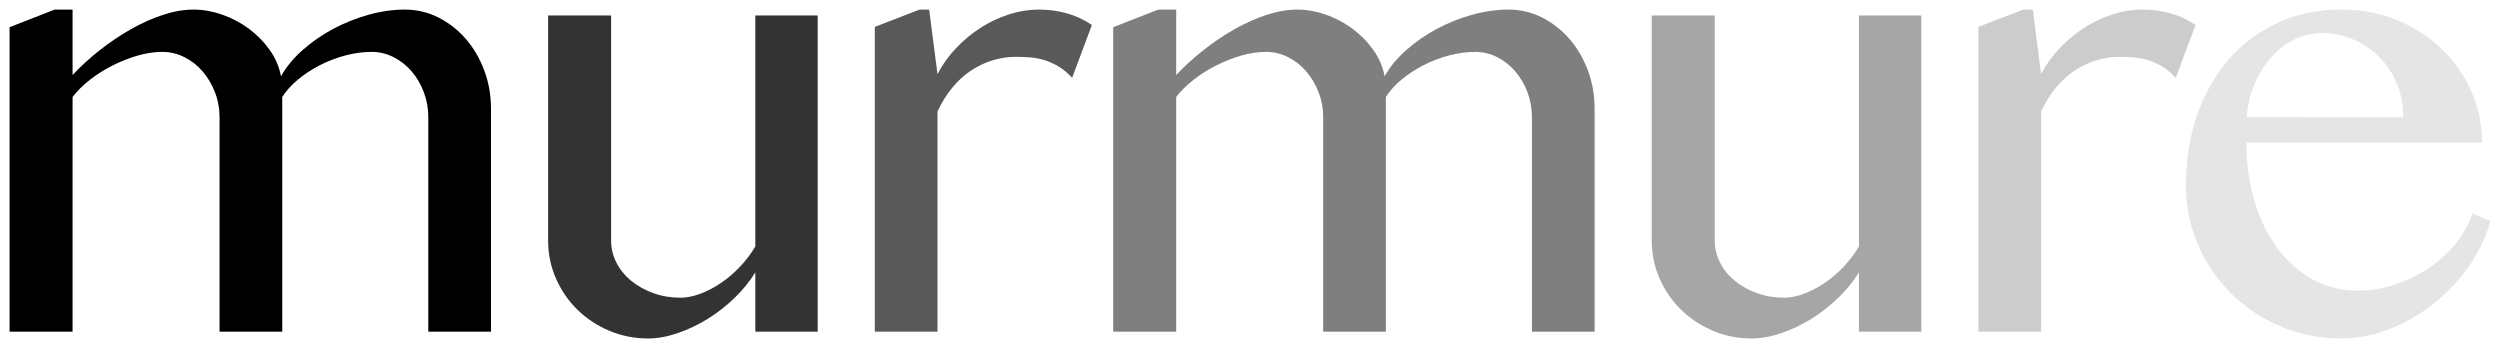 <?xml version="1.0" encoding="UTF-8"?> <svg xmlns="http://www.w3.org/2000/svg" viewBox="1870.029 2482.392 260.87 36.317" width="260.87" height="36.317"><path fill="#000000" stroke="none" fill-opacity="1" stroke-width="1" stroke-opacity="1" clip-rule="evenodd" color="rgb(51, 51, 51)" fill-rule="evenodd" font-size-adjust="none" stroke-linecap="round" stroke-linejoin="round" stroke-miterlimit="10" opacity="1" id="tSvg3bacc1b3ee" title="Path 1" d="M 1875.733 2483.392 C 1876.356 2483.392 1876.979 2483.392 1877.602 2483.392 C 1877.602 2485.669 1877.602 2487.946 1877.602 2490.223 C 1878.44 2489.321 1879.385 2488.456 1880.438 2487.629 C 1881.49 2486.802 1882.575 2486.072 1883.692 2485.438 C 1884.809 2484.805 1885.926 2484.305 1887.043 2483.94 C 1888.16 2483.575 1889.224 2483.392 1890.233 2483.392 C 1891.2 2483.392 1892.183 2483.564 1893.182 2483.908 C 1894.181 2484.251 1895.104 2484.735 1895.953 2485.358 C 1896.801 2485.981 1897.532 2486.716 1898.144 2487.565 C 1898.756 2488.414 1899.159 2489.343 1899.352 2490.352 C 1899.889 2489.386 1900.636 2488.478 1901.592 2487.629 C 1902.548 2486.781 1903.606 2486.045 1904.766 2485.422 C 1905.926 2484.799 1907.155 2484.305 1908.455 2483.94 C 1909.755 2483.575 1911.027 2483.392 1912.273 2483.392 C 1913.519 2483.392 1914.685 2483.666 1915.769 2484.214 C 1916.854 2484.762 1917.805 2485.503 1918.621 2486.437 C 1919.437 2487.372 1920.082 2488.467 1920.554 2489.724 C 1921.027 2490.981 1921.263 2492.318 1921.263 2493.736 C 1921.263 2501.491 1921.263 2509.245 1921.263 2517 C 1919.083 2517 1916.902 2517 1914.722 2517 C 1914.722 2509.546 1914.722 2502.092 1914.722 2494.638 C 1914.722 2493.714 1914.566 2492.839 1914.255 2492.012 C 1913.944 2491.185 1913.519 2490.46 1912.982 2489.837 C 1912.445 2489.214 1911.817 2488.72 1911.097 2488.354 C 1910.378 2487.989 1909.62 2487.807 1908.826 2487.807 C 1907.923 2487.807 1907.005 2487.93 1906.071 2488.177 C 1905.136 2488.424 1904.25 2488.763 1903.412 2489.192 C 1902.574 2489.622 1901.812 2490.121 1901.124 2490.691 C 1900.437 2491.26 1899.889 2491.867 1899.481 2492.511 C 1899.481 2500.674 1899.481 2508.837 1899.481 2517 C 1897.301 2517 1895.12 2517 1892.94 2517 C 1892.94 2509.546 1892.94 2502.092 1892.94 2494.638 C 1892.94 2493.714 1892.779 2492.839 1892.457 2492.012 C 1892.134 2491.185 1891.705 2490.46 1891.168 2489.837 C 1890.631 2489.214 1889.997 2488.72 1889.267 2488.354 C 1888.536 2487.989 1887.774 2487.807 1886.979 2487.807 C 1886.141 2487.807 1885.276 2487.936 1884.385 2488.193 C 1883.493 2488.451 1882.624 2488.795 1881.775 2489.224 C 1880.926 2489.654 1880.137 2490.154 1879.407 2490.723 C 1878.676 2491.292 1878.075 2491.888 1877.602 2492.511 C 1877.602 2500.674 1877.602 2508.837 1877.602 2517 C 1875.411 2517 1873.22 2517 1871.029 2517 C 1871.029 2506.41 1871.029 2495.819 1871.029 2485.229C 1872.597 2484.617 1874.165 2484.004 1875.733 2483.392Z"></path><path fill="#333333" stroke="none" fill-opacity="1" stroke-width="1" stroke-opacity="1" clip-rule="evenodd" color="rgb(51, 51, 51)" fill-rule="evenodd" font-size-adjust="none" stroke-linecap="round" stroke-linejoin="round" stroke-miterlimit="10" opacity="1" id="tSvg107c679119" title="Path 2" d="M 1933.797 2484.004 C 1933.797 2491.834 1933.797 2499.664 1933.797 2507.494 C 1933.797 2508.311 1933.985 2509.084 1934.361 2509.814 C 1934.736 2510.545 1935.257 2511.179 1935.923 2511.716 C 1936.589 2512.253 1937.357 2512.677 1938.227 2512.988 C 1939.097 2513.3 1940.037 2513.456 1941.047 2513.456 C 1941.691 2513.456 1942.384 2513.316 1943.125 2513.037 C 1943.866 2512.757 1944.591 2512.376 1945.3 2511.893 C 1946.009 2511.409 1946.669 2510.84 1947.282 2510.185 C 1947.894 2509.53 1948.415 2508.837 1948.844 2508.107 C 1948.844 2500.073 1948.844 2492.038 1948.844 2484.004 C 1951.014 2484.004 1953.183 2484.004 1955.353 2484.004 C 1955.353 2495.003 1955.353 2506.001 1955.353 2517 C 1953.183 2517 1951.014 2517 1948.844 2517 C 1948.844 2514.938 1948.844 2512.875 1948.844 2510.813 C 1948.264 2511.759 1947.539 2512.65 1946.669 2513.488 C 1945.799 2514.326 1944.86 2515.056 1943.85 2515.679 C 1942.84 2516.302 1941.799 2516.796 1940.724 2517.161 C 1939.65 2517.526 1938.63 2517.709 1937.663 2517.709 C 1936.224 2517.709 1934.871 2517.44 1933.603 2516.903 C 1932.336 2516.366 1931.23 2515.636 1930.284 2514.712 C 1929.339 2513.789 1928.593 2512.704 1928.045 2511.458 C 1927.497 2510.212 1927.223 2508.891 1927.223 2507.494 C 1927.223 2499.664 1927.223 2491.834 1927.223 2484.004C 1929.414 2484.004 1931.606 2484.004 1933.797 2484.004Z"></path><path fill="#595959" stroke="none" fill-opacity="1" stroke-width="1" stroke-opacity="1" clip-rule="evenodd" color="rgb(51, 51, 51)" fill-rule="evenodd" font-size-adjust="none" stroke-linecap="round" stroke-linejoin="round" stroke-miterlimit="10" opacity="1" id="tSvg4f1b8e226f" title="Path 3" d="M 1965.986 2483.392 C 1966.319 2483.392 1966.651 2483.392 1966.984 2483.392 C 1967.274 2485.637 1967.564 2487.882 1967.854 2490.127 C 1968.37 2489.139 1969.014 2488.236 1969.788 2487.42 C 1970.561 2486.604 1971.415 2485.895 1972.349 2485.293 C 1973.284 2484.692 1974.272 2484.225 1975.314 2483.892 C 1976.356 2483.559 1977.414 2483.392 1978.488 2483.392 C 1979.454 2483.392 1980.405 2483.521 1981.339 2483.779 C 1982.274 2484.037 1983.149 2484.445 1983.966 2485.003 C 1983.278 2486.84 1982.591 2488.676 1981.903 2490.513 C 1981.474 2490.041 1981.023 2489.659 1980.55 2489.369 C 1980.077 2489.079 1979.594 2488.854 1979.1 2488.693 C 1978.606 2488.532 1978.101 2488.43 1977.586 2488.387 C 1977.07 2488.344 1976.554 2488.322 1976.039 2488.322 C 1975.223 2488.322 1974.422 2488.44 1973.638 2488.677 C 1972.854 2488.913 1972.108 2489.262 1971.399 2489.724 C 1970.69 2490.186 1970.035 2490.776 1969.433 2491.496 C 1968.832 2492.216 1968.306 2493.059 1967.854 2494.026 C 1967.854 2501.684 1967.854 2509.342 1967.854 2517 C 1965.674 2517 1963.493 2517 1961.313 2517 C 1961.313 2506.399 1961.313 2495.798 1961.313 2485.197C 1962.871 2484.595 1964.428 2483.994 1965.986 2483.392Z"></path><path fill="#7f7f7f" stroke="none" fill-opacity="1" stroke-width="1" stroke-opacity="1" clip-rule="evenodd" color="rgb(51, 51, 51)" fill-rule="evenodd" font-size-adjust="none" stroke-linecap="round" stroke-linejoin="round" stroke-miterlimit="10" opacity="1" id="tSvg149c3f5cfc2" title="Path 4" d="M 1990.894 2483.392 C 1991.517 2483.392 1992.14 2483.392 1992.763 2483.392 C 1992.763 2485.669 1992.763 2487.946 1992.763 2490.223 C 1993.601 2489.321 1994.546 2488.456 1995.599 2487.629 C 1996.651 2486.802 1997.736 2486.072 1998.853 2485.438 C 1999.97 2484.805 2001.087 2484.305 2002.204 2483.94 C 2003.321 2483.575 2004.385 2483.392 2005.394 2483.392 C 2006.361 2483.392 2007.344 2483.564 2008.343 2483.908 C 2009.342 2484.251 2010.265 2484.735 2011.114 2485.358 C 2011.962 2485.981 2012.693 2486.716 2013.305 2487.565 C 2013.917 2488.414 2014.32 2489.343 2014.513 2490.352 C 2015.05 2489.386 2015.797 2488.478 2016.753 2487.629 C 2017.709 2486.781 2018.767 2486.045 2019.927 2485.422 C 2021.087 2484.799 2022.316 2484.305 2023.616 2483.94 C 2024.916 2483.575 2026.189 2483.392 2027.434 2483.392 C 2028.68 2483.392 2029.846 2483.666 2030.931 2484.214 C 2032.015 2484.762 2032.966 2485.503 2033.782 2486.437 C 2034.599 2487.372 2035.243 2488.467 2035.716 2489.724 C 2036.188 2490.981 2036.424 2492.318 2036.424 2493.736 C 2036.424 2501.491 2036.424 2509.245 2036.424 2517 C 2034.244 2517 2032.063 2517 2029.883 2517 C 2029.883 2509.546 2029.883 2502.092 2029.883 2494.638 C 2029.883 2493.714 2029.728 2492.839 2029.416 2492.012 C 2029.105 2491.185 2028.68 2490.46 2028.143 2489.837 C 2027.606 2489.214 2026.978 2488.72 2026.258 2488.354 C 2025.539 2487.989 2024.781 2487.807 2023.987 2487.807 C 2023.084 2487.807 2022.166 2487.93 2021.232 2488.177 C 2020.297 2488.424 2019.411 2488.763 2018.573 2489.192 C 2017.736 2489.622 2016.973 2490.121 2016.286 2490.691 C 2015.598 2491.26 2015.05 2491.867 2014.642 2492.511 C 2014.642 2500.674 2014.642 2508.837 2014.642 2517 C 2012.462 2517 2010.281 2517 2008.101 2517 C 2008.101 2509.546 2008.101 2502.092 2008.101 2494.638 C 2008.101 2493.714 2007.94 2492.839 2007.618 2492.012 C 2007.296 2491.185 2006.866 2490.46 2006.329 2489.837 C 2005.792 2489.214 2005.158 2488.72 2004.428 2488.354 C 2003.697 2487.989 2002.935 2487.807 2002.14 2487.807 C 2001.302 2487.807 2000.438 2487.936 1999.546 2488.193 C 1998.655 2488.451 1997.785 2488.795 1996.936 2489.224 C 1996.088 2489.654 1995.298 2490.154 1994.568 2490.723 C 1993.837 2491.292 1993.236 2491.888 1992.763 2492.511 C 1992.763 2500.674 1992.763 2508.837 1992.763 2517 C 1990.572 2517 1988.381 2517 1986.19 2517 C 1986.19 2506.41 1986.19 2495.819 1986.19 2485.229C 1987.758 2484.617 1989.326 2484.004 1990.894 2483.392Z"></path><path fill="#a6a6a6" stroke="none" fill-opacity="1" stroke-width="1" stroke-opacity="1" clip-rule="evenodd" color="rgb(51, 51, 51)" fill-rule="evenodd" font-size-adjust="none" stroke-linecap="round" stroke-linejoin="round" stroke-miterlimit="10" opacity="1" id="tSvg7774786af9" title="Path 5" d="M 2048.958 2484.004 C 2048.958 2491.834 2048.958 2499.664 2048.958 2507.494 C 2048.958 2508.311 2049.146 2509.084 2049.522 2509.814 C 2049.898 2510.545 2050.419 2511.179 2051.084 2511.716 C 2051.75 2512.253 2052.518 2512.677 2053.388 2512.988 C 2054.258 2513.3 2055.198 2513.456 2056.208 2513.456 C 2056.852 2513.456 2057.545 2513.316 2058.286 2513.037 C 2059.027 2512.757 2059.752 2512.376 2060.461 2511.893 C 2061.17 2511.409 2061.831 2510.84 2062.443 2510.185 C 2063.055 2509.53 2063.576 2508.837 2064.006 2508.107 C 2064.006 2500.073 2064.006 2492.038 2064.006 2484.004 C 2066.175 2484.004 2068.345 2484.004 2070.514 2484.004 C 2070.514 2495.003 2070.514 2506.001 2070.514 2517 C 2068.345 2517 2066.175 2517 2064.006 2517 C 2064.006 2514.938 2064.006 2512.875 2064.006 2510.813 C 2063.426 2511.759 2062.701 2512.65 2061.831 2513.488 C 2060.961 2514.326 2060.021 2515.056 2059.011 2515.679 C 2058.001 2516.302 2056.96 2516.796 2055.886 2517.161 C 2054.811 2517.526 2053.791 2517.709 2052.824 2517.709 C 2051.385 2517.709 2050.032 2517.44 2048.764 2516.903 C 2047.497 2516.366 2046.391 2515.636 2045.446 2514.712 C 2044.5 2513.789 2043.754 2512.704 2043.206 2511.458 C 2042.658 2510.212 2042.384 2508.891 2042.384 2507.494 C 2042.384 2499.664 2042.384 2491.834 2042.384 2484.004C 2044.575 2484.004 2046.767 2484.004 2048.958 2484.004Z"></path><path fill="#cccccc" stroke="none" fill-opacity="1" stroke-width="1" stroke-opacity="1" clip-rule="evenodd" color="rgb(51, 51, 51)" fill-rule="evenodd" font-size-adjust="none" stroke-linecap="round" stroke-linejoin="round" stroke-miterlimit="10" opacity="1" id="tSvgee002d9061" title="Path 6" d="M 2081.147 2483.392 C 2081.48 2483.392 2081.813 2483.392 2082.146 2483.392 C 2082.436 2485.637 2082.726 2487.882 2083.016 2490.127 C 2083.531 2489.139 2084.176 2488.236 2084.949 2487.42 C 2085.722 2486.604 2086.576 2485.895 2087.511 2485.293 C 2088.445 2484.692 2089.433 2484.225 2090.475 2483.892 C 2091.517 2483.559 2092.575 2483.392 2093.649 2483.392 C 2094.616 2483.392 2095.566 2483.521 2096.501 2483.779 C 2097.435 2484.037 2098.31 2484.445 2099.127 2485.003 C 2098.439 2486.84 2097.752 2488.676 2097.064 2490.513 C 2096.635 2490.041 2096.184 2489.659 2095.711 2489.369 C 2095.239 2489.079 2094.755 2488.854 2094.261 2488.693 C 2093.767 2488.532 2093.262 2488.43 2092.747 2488.387 C 2092.231 2488.344 2091.716 2488.322 2091.2 2488.322 C 2090.384 2488.322 2089.584 2488.44 2088.799 2488.677 C 2088.015 2488.913 2087.269 2489.262 2086.56 2489.724 C 2085.851 2490.186 2085.196 2490.776 2084.594 2491.496 C 2083.993 2492.216 2083.467 2493.059 2083.016 2494.026 C 2083.016 2501.684 2083.016 2509.342 2083.016 2517 C 2080.835 2517 2078.655 2517 2076.474 2517 C 2076.474 2506.399 2076.474 2495.798 2076.474 2485.197C 2078.032 2484.595 2079.589 2483.994 2081.147 2483.392Z"></path><path fill="#e5e5e5" stroke="none" fill-opacity="1" stroke-width="1" stroke-opacity="1" clip-rule="evenodd" color="rgb(51, 51, 51)" fill-rule="evenodd" font-size-adjust="none" stroke-linecap="round" stroke-linejoin="round" stroke-miterlimit="10" opacity="1" id="tSvgb4d4f06b18" title="Path 7" d="M 2114.303 2517.709 C 2112.069 2517.709 2109.969 2517.29 2108.004 2516.452 C 2106.038 2515.614 2104.325 2514.476 2102.864 2513.037 C 2101.404 2511.597 2100.249 2509.906 2099.401 2507.962 C 2098.552 2506.018 2098.128 2503.95 2098.128 2501.759 C 2098.128 2499.117 2098.514 2496.673 2099.288 2494.428 C 2100.061 2492.184 2101.157 2490.245 2102.574 2488.612 C 2103.992 2486.98 2105.695 2485.702 2107.682 2484.778 C 2109.669 2483.854 2111.887 2483.392 2114.336 2483.392 C 2116.484 2483.392 2118.46 2483.774 2120.264 2484.536 C 2122.069 2485.299 2123.621 2486.319 2124.921 2487.597 C 2126.22 2488.875 2127.23 2490.352 2127.949 2492.028 C 2128.669 2493.703 2129.029 2495.454 2129.029 2497.28 C 2120.834 2497.28 2112.638 2497.28 2104.443 2497.28 C 2104.443 2499.493 2104.728 2501.544 2105.297 2503.434 C 2105.866 2505.325 2106.667 2506.957 2107.698 2508.332 C 2108.729 2509.707 2109.953 2510.781 2111.371 2511.554 C 2112.789 2512.328 2114.346 2512.714 2116.043 2512.714 C 2117.461 2512.714 2118.825 2512.484 2120.136 2512.022 C 2121.446 2511.56 2122.633 2510.953 2123.696 2510.201 C 2124.759 2509.449 2125.667 2508.59 2126.419 2507.623 C 2127.171 2506.657 2127.697 2505.658 2127.998 2504.627 C 2128.632 2504.906 2129.265 2505.185 2129.899 2505.464 C 2129.426 2507.161 2128.664 2508.751 2127.611 2510.233 C 2126.559 2511.716 2125.329 2513.01 2123.922 2514.116 C 2122.515 2515.222 2120.984 2516.098 2119.33 2516.742C 2117.676 2517.387 2116 2517.709 2114.303 2517.709Z M 2120.812 2494.638 C 2120.812 2493.392 2120.592 2492.232 2120.152 2491.158 C 2119.711 2490.084 2119.104 2489.155 2118.331 2488.371 C 2117.558 2487.586 2116.656 2486.969 2115.624 2486.518 C 2114.593 2486.067 2113.487 2485.841 2112.306 2485.841 C 2111.317 2485.841 2110.372 2486.061 2109.47 2486.502 C 2108.568 2486.942 2107.762 2487.554 2107.053 2488.338 C 2106.344 2489.122 2105.759 2490.051 2105.297 2491.126 C 2104.835 2492.2 2104.561 2493.36 2104.476 2494.606C 2109.921 2494.617 2115.367 2494.627 2120.812 2494.638Z"></path><defs> </defs></svg> 